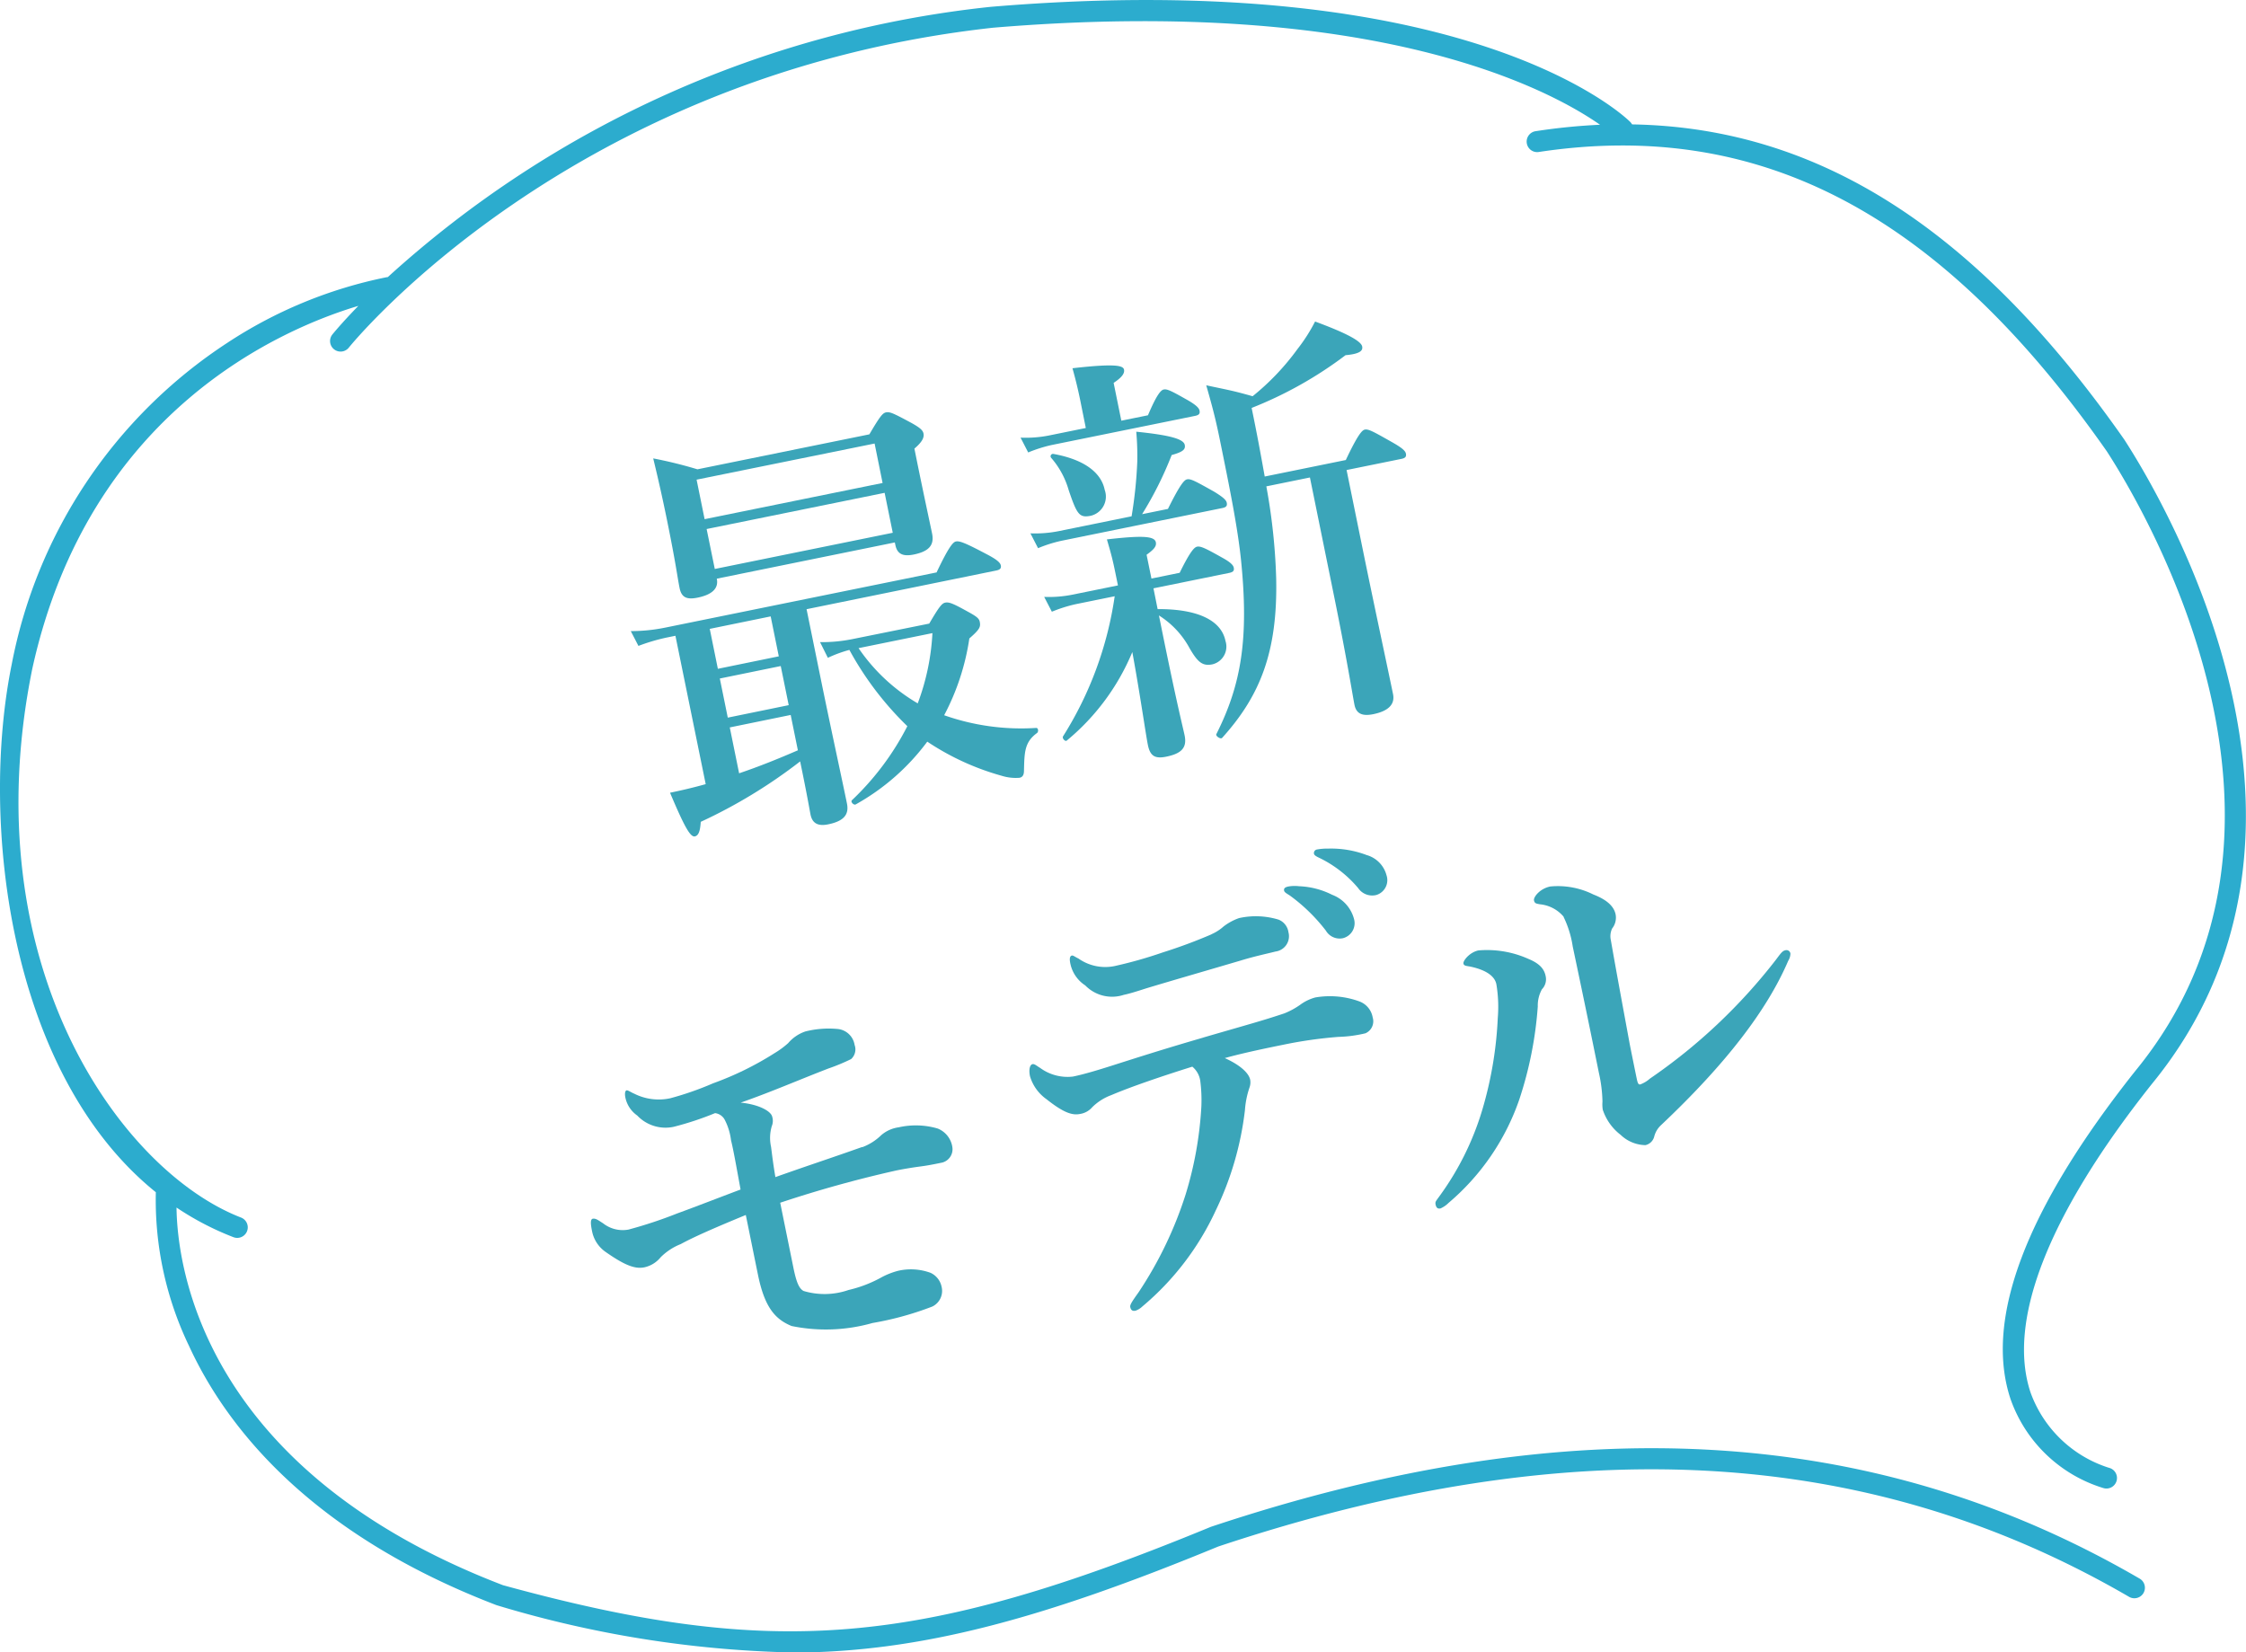<svg xmlns="http://www.w3.org/2000/svg" xmlns:xlink="http://www.w3.org/1999/xlink" width="108.013" height="79.475" viewBox="0 0 108.013 79.475">
  <defs>
    <clipPath id="clip-path">
      <rect id="長方形_25" data-name="長方形 25" width="108.013" height="79.475" transform="translate(0 0)" fill="none"/>
    </clipPath>
  </defs>
  <g id="グループ_16" data-name="グループ 16" transform="translate(0 0)">
    <g id="グループ_15" data-name="グループ 15" clip-path="url(#clip-path)">
      <path id="パス_98" data-name="パス 98" d="M32.482,30.578l-.427.087a9.372,9.372,0,0,0-1.352.4l-.368-.712a8.177,8.177,0,0,0,1.625-.161l13.081-2.661c.594-1.249.794-1.46.93-1.488.175-.035.437.061,1.456.6.473.244.667.4.7.539s-.018.216-.211.256L38.789,29.3l.679,3.332c.462,2.269,1.075,5.082,1.265,6.022.1.511-.133.836-.909.994-.544.11-.767-.1-.844-.468-.037-.183-.137-.78-.382-1.986l-.118-.573A24.783,24.783,0,0,1,33.7,39.527c-.028.453-.108.661-.282.7-.215.044-.492-.432-1.195-2.1.6-.123,1.16-.258,1.715-.413Zm1.989-2.746c.1.47-.229.771-.926.913-.525.106-.772-.014-.863-.464-.108-.531-.166-1.115-.608-3.282-.2-.981-.418-1.958-.66-2.952a21.258,21.258,0,0,1,2.127.525l8.268-1.682c.51-.87.64-1.024.8-1.056.194-.039.375.052,1.237.515.389.219.533.339.566.5.043.2-.076.42-.437.727l.136.675c.363,1.778.635,3.021.714,3.41.117.572-.167.863-.885,1.01-.5.1-.79-.01-.881-.46l-.026-.122Zm7.59-6.5L33.5,23.07l.386,1.9,8.559-1.741Zm.482,2.371-8.56,1.741.392,1.921,8.559-1.741Zm-8.02,8.464,2.93-.6-.39-1.921-2.93.6ZM35,34.515l2.93-.6-.383-1.881-2.93.6Zm.545,2.677c.963-.324,1.9-.705,2.826-1.106l-.346-1.7-2.929.6Zm9.144-7.2c.48-.821.611-.976.766-1.007.193-.04.394.047,1.123.452.363.2.506.3.539.465.049.246.012.36-.5.805A11.474,11.474,0,0,1,45.406,34.4a11.135,11.135,0,0,0,4.43.61c.1,0,.119.188.03.249-.6.44-.6.931-.622,1.808,0,.192-.058.31-.214.341a2.281,2.281,0,0,1-.87-.1,12.422,12.422,0,0,1-3.566-1.638,10.862,10.862,0,0,1-3.447,3.022c-.094.04-.248-.12-.182-.2a13.108,13.108,0,0,0,2.67-3.566,15.268,15.268,0,0,1-2.787-3.668,6.162,6.162,0,0,0-1.035.38l-.375-.754a7.391,7.391,0,0,0,1.546-.144Zm-3.4,1.181a8.855,8.855,0,0,0,2.846,2.656,11.2,11.2,0,0,0,.707-3.379Z" fill="#3ba5b9"/>
      <path id="パス_99" data-name="パス 99" d="M51.946,19.232c-.109-.531-.228-1.018-.37-1.521,2.152-.247,2.443-.114,2.48.07s-.123.386-.5.633l.37,1.819,1.281-.26c.423-1,.623-1.212.759-1.24.174-.035.4.088,1.178.527.322.189.514.342.543.485s-.016.216-.211.256l-6.89,1.4a6.8,6.8,0,0,0-1.139.36l-.367-.713a5.716,5.716,0,0,0,1.353-.1l1.785-.363Zm2.474,5.6a21.1,21.1,0,0,0,.273-2.631,13.156,13.156,0,0,0-.049-1.438c1.609.164,2.274.348,2.332.634.045.224-.094.338-.629.489a17.275,17.275,0,0,1-1.422,2.844l1.243-.253c.587-1.184.787-1.4.923-1.423.174-.035.4.089,1.291.589.393.24.585.392.614.535s-.016.217-.209.256l-7.744,1.576a6.535,6.535,0,0,0-1.121.355l-.368-.713a5.865,5.865,0,0,0,1.373-.109Zm1.486,5.616c.728,3.577.982,4.525,1.066,4.934.119.593-.17.865-.886,1.011-.545.111-.776-.034-.883-.566-.1-.49-.375-2.435-.748-4.466a10.986,10.986,0,0,1-3.156,4.26c-.069.057-.223-.1-.18-.2a17.238,17.238,0,0,0,2.488-6.744l-1.863.379a6.961,6.961,0,0,0-1.159.365l-.369-.713a5.764,5.764,0,0,0,1.354-.106l2.193-.446-.125-.613c-.125-.613-.2-.9-.406-1.6,1.68-.192,2.291-.168,2.354.138.037.185-.075.335-.445.6l.234,1.145,1.357-.277c.5-1.017.7-1.229.837-1.256.175-.036.421.085,1.2.523.341.186.533.338.563.482s-.018.215-.211.255l-3.649.743.2,1c1.939-.012,3.063.547,3.262,1.528a.878.878,0,0,1-.619,1.126c-.466.095-.7-.07-1.107-.775a4.237,4.237,0,0,0-1.473-1.574Zm-3.432-5.645c-.562.114-.674-.034-1.079-1.228a4.058,4.058,0,0,0-.841-1.553.115.115,0,0,1,.1-.191c1.447.259,2.3.873,2.473,1.731a.948.948,0,0,1-.656,1.241M60.9,23.392a28.959,28.959,0,0,1,.473,4.417c.078,3.56-.785,5.672-2.6,7.681-.066.077-.32-.084-.279-.178,1.211-2.4,1.566-4.619,1.191-8.352-.166-1.606-.548-3.486-1.014-5.775-.224-1.1-.38-1.668-.661-2.654,1.015.219,1.222.24,2.23.526A11.841,11.841,0,0,0,62.4,16.785a8.1,8.1,0,0,0,.844-1.321c1.486.549,2.211.934,2.265,1.2.037.185-.07.355-.8.419a19.073,19.073,0,0,1-4.516,2.537l.1.491c.216,1.063.382,1.987.529,2.808l3.9-.794c.579-1.224.78-1.435.914-1.463.176-.035.4.089,1.34.622.412.235.606.388.635.53s-.018.217-.213.256l-2.639.537.774,3.8c.537,2.637,1.24,5.9,1.461,6.983.1.51-.258.818-.956.96-.505.1-.81-.005-.9-.454-.1-.511-.345-2.1-.986-5.249l-1.156-5.682Z" fill="#3ba5b9"/>
      <path id="パス_100" data-name="パス 100" d="M41.466,55.176a2.617,2.617,0,0,0,.912-.578,1.617,1.617,0,0,1,.842-.379,3.738,3.738,0,0,1,1.873.058,1.141,1.141,0,0,1,.707.893.664.664,0,0,1-.484.744c-.42.086-.694.141-1.014.183s-.744.106-1.207.2a57.447,57.447,0,0,0-5.574,1.549c.238,1.174.455,2.237.634,3.122.145.709.272,1.006.492,1.123a3.518,3.518,0,0,0,2.158-.047,6.1,6.1,0,0,0,1.624-.63,3.664,3.664,0,0,1,.75-.291,2.749,2.749,0,0,1,1.574.095.946.946,0,0,1,.526.654.837.837,0,0,1-.438.965,14.942,14.942,0,0,1-2.881.794,8.2,8.2,0,0,1-3.89.145c-.788-.324-1.3-.889-1.622-2.483-.2-.975-.382-1.883-.582-2.857-1.554.639-2.518,1.066-3.129,1.4a2.843,2.843,0,0,0-.966.634,1.393,1.393,0,0,1-.778.482c-.42.085-.886-.051-1.855-.73A1.581,1.581,0,0,1,28.47,59.2c-.059-.288-.092-.558.035-.584.147-.029.279.082.5.221a1.524,1.524,0,0,0,1.223.3,21.264,21.264,0,0,0,2.338-.775c1-.365,1.849-.7,3.049-1.151-.208-1.133-.34-1.891-.46-2.374a2.887,2.887,0,0,0-.312-1,.611.611,0,0,0-.455-.3,14.762,14.762,0,0,1-1.99.658,1.871,1.871,0,0,1-1.752-.543,1.4,1.4,0,0,1-.573-.875c-.031-.155-.021-.319.063-.336.062-.013.242.113.36.158a2.619,2.619,0,0,0,1.732.224,14.79,14.79,0,0,0,2.064-.72,14.961,14.961,0,0,0,2.967-1.457,4.188,4.188,0,0,0,.646-.477,1.881,1.881,0,0,1,.828-.561,4.61,4.61,0,0,1,1.508-.122.915.915,0,0,1,.858.771.626.626,0,0,1-.168.68,9.314,9.314,0,0,1-1.091.453c-1.4.539-2.788,1.144-4.22,1.642.848.081,1.459.4,1.518.683a.664.664,0,0,1-.02.443,1.985,1.985,0,0,0-.037,1c.042.314.094.787.209,1.456,1.511-.538,2.66-.911,4.172-1.448" fill="#3ba5b9"/>
      <path id="パス_101" data-name="パス 101" d="M57.871,49.9c2.109-.614,2.856-.812,3.9-1.163a3.685,3.685,0,0,0,.749-.406,2.192,2.192,0,0,1,.737-.358,4.132,4.132,0,0,1,2.12.192,1,1,0,0,1,.637.769.628.628,0,0,1-.348.763,6.213,6.213,0,0,1-1.3.173,20.982,20.982,0,0,0-2.639.375c-.715.145-1.891.385-2.825.644.772.35,1.157.733,1.221,1.043a.725.725,0,0,1-.034.376,4.242,4.242,0,0,0-.218,1.082,15.1,15.1,0,0,1-1.405,4.829,13.294,13.294,0,0,1-3.526,4.615.91.91,0,0,1-.331.205c-.146.03-.223-.024-.254-.179-.023-.11.113-.3.4-.705a18.722,18.722,0,0,0,2.261-4.7,17.665,17.665,0,0,0,.759-4.235,7.227,7.227,0,0,0-.05-1.213,1.082,1.082,0,0,0-.385-.705c-1.461.458-2.975.974-3.9,1.37a2.55,2.55,0,0,0-.911.578.968.968,0,0,1-.591.327c-.378.077-.8-.067-1.611-.71a2.07,2.07,0,0,1-.794-1.107c-.068-.332,0-.553.122-.579.1-.021.217.095.365.18a2.228,2.228,0,0,0,1.574.418c.505-.1,1.227-.319,1.825-.509,1.4-.446,2.589-.827,4.449-1.367m.39-4.969a2.164,2.164,0,0,0,.582-.372,2.64,2.64,0,0,1,.749-.406,3.744,3.744,0,0,1,1.9.075.763.763,0,0,1,.473.6.743.743,0,0,1-.622.934c-.457.116-1,.227-1.664.43-1.258.372-3.41.994-4.564,1.344-.391.126-.781.251-1.074.311a1.8,1.8,0,0,1-1.846-.455,1.648,1.648,0,0,1-.723-1.075c-.04-.2-.024-.341.08-.362.065-.013.145.063.315.143a2.236,2.236,0,0,0,1.821.344,20.729,20.729,0,0,0,2.235-.638,24.416,24.416,0,0,0,2.34-.869m5.811-1.9a1.711,1.711,0,0,1,1.048,1.17.745.745,0,0,1-.536.916.767.767,0,0,1-.819-.363,8.451,8.451,0,0,0-1.72-1.68c-.1-.071-.272-.152-.289-.241-.028-.133.072-.176.219-.206a1.791,1.791,0,0,1,.5-.01,3.853,3.853,0,0,1,1.595.414m1.623-1.922a1.373,1.373,0,0,1,.986.976.745.745,0,0,1-.484.952.816.816,0,0,1-.877-.329A5.665,5.665,0,0,0,63.5,41.285c-.1-.05-.288-.126-.307-.215a.173.173,0,0,1,.132-.211,2.783,2.783,0,0,1,.56-.045,4.855,4.855,0,0,1,1.813.3" fill="#3ba5b9"/>
      <path id="パス_102" data-name="パス 102" d="M70.691,46.486c-.181-.032-.291-.033-.312-.143-.028-.134.3-.547.724-.632a4.867,4.867,0,0,1,2.405.41c.6.247.765.536.824.824a.689.689,0,0,1-.178.635,1.606,1.606,0,0,0-.2.826,18.312,18.312,0,0,1-.887,4.469,11.369,11.369,0,0,1-3.408,4.983,1.251,1.251,0,0,1-.385.263c-.127.026-.2-.027-.234-.183-.027-.133.01-.163.147-.353a13.693,13.693,0,0,0,2.176-4.478,18.384,18.384,0,0,0,.667-4.148,6.518,6.518,0,0,0-.068-1.623c-.094-.466-.651-.722-1.268-.85M75.2,44.094a1.7,1.7,0,0,0-1.129-.6c-.183-.032-.271-.037-.3-.192s.28-.564.786-.666a3.82,3.82,0,0,1,2.069.385c.429.167.968.449,1.071.958a.841.841,0,0,1-.169.68.872.872,0,0,0-.059.566c.259,1.492.513,2.848.913,5.026.2,1,.305,1.506.333,1.639.041.2.08.284.164.267a1.444,1.444,0,0,0,.469-.281A26.791,26.791,0,0,0,85.4,46.168c.208-.273.306-.432.453-.462a.192.192,0,0,1,.251.158.669.669,0,0,1-.105.344c-.994,2.323-2.942,4.91-6.12,7.909a1.128,1.128,0,0,0-.326.551.564.564,0,0,1-.42.408,1.768,1.768,0,0,1-1.195-.495,2.511,2.511,0,0,1-.859-1.209,1.619,1.619,0,0,1-.014-.389,6.857,6.857,0,0,0-.17-1.372c-.359-1.772-.666-3.278-1.26-6.086a4.916,4.916,0,0,0-.443-1.431" fill="#3ba5b9"/>
      <path id="パス_103" data-name="パス 103" d="M38.029,79.475A53,53,0,0,1,23.873,77.2C14.779,73.713,10.822,68.5,9.094,64.741a16.2,16.2,0,0,1-1.6-7.4C.426,51.641-.979,39.53.564,31.949A23.827,23.827,0,0,1,10.915,16.5a21.713,21.713,0,0,1,7.677-3.167.57.57,0,0,1,.058-.006,51.015,51.015,0,0,1,29.012-13C70.553-1.59,78.1,5.56,78.4,5.865a.554.554,0,0,1,.089.118c8.986.151,16.6,5.058,23.671,15.159,1.977,3.054,11.285,18.832,1.326,30.992-4.962,6.249-6.982,11.38-5.837,14.832a5.9,5.9,0,0,0,3.771,3.628.506.506,0,1,1-.259.978,6.852,6.852,0,0,1-4.473-4.287c-1.276-3.846.746-9.158,6.01-15.787,9.518-11.622.522-26.855-1.378-29.791-8-11.42-16.67-16-27.3-14.4a.506.506,0,1,1-.15-1A28.97,28.97,0,0,1,76.947,6C74.569,4.338,66.225-.21,47.759,1.333,27.424,3.571,16.881,16.587,16.776,16.718a.506.506,0,0,1-.793-.629c.021-.027.44-.544,1.251-1.378-3.672,1.1-12.95,5.051-15.68,17.448-2.9,14.244,4.276,24.172,10.038,26.4a.506.506,0,1,1-.366.944,13.806,13.806,0,0,1-2.737-1.425c.034,2.772,1.218,12.61,15.7,18.163,12.979,3.557,19.987,2.984,34.043-2.807,17.283-5.762,31.883-4.943,44.668,2.492a.506.506,0,1,1-.51.875c-12.516-7.28-26.847-8.071-43.805-2.419-8.426,3.472-14.368,5.1-20.555,5.1" fill="#2cacce"/>
    </g>
  </g>
</svg>
